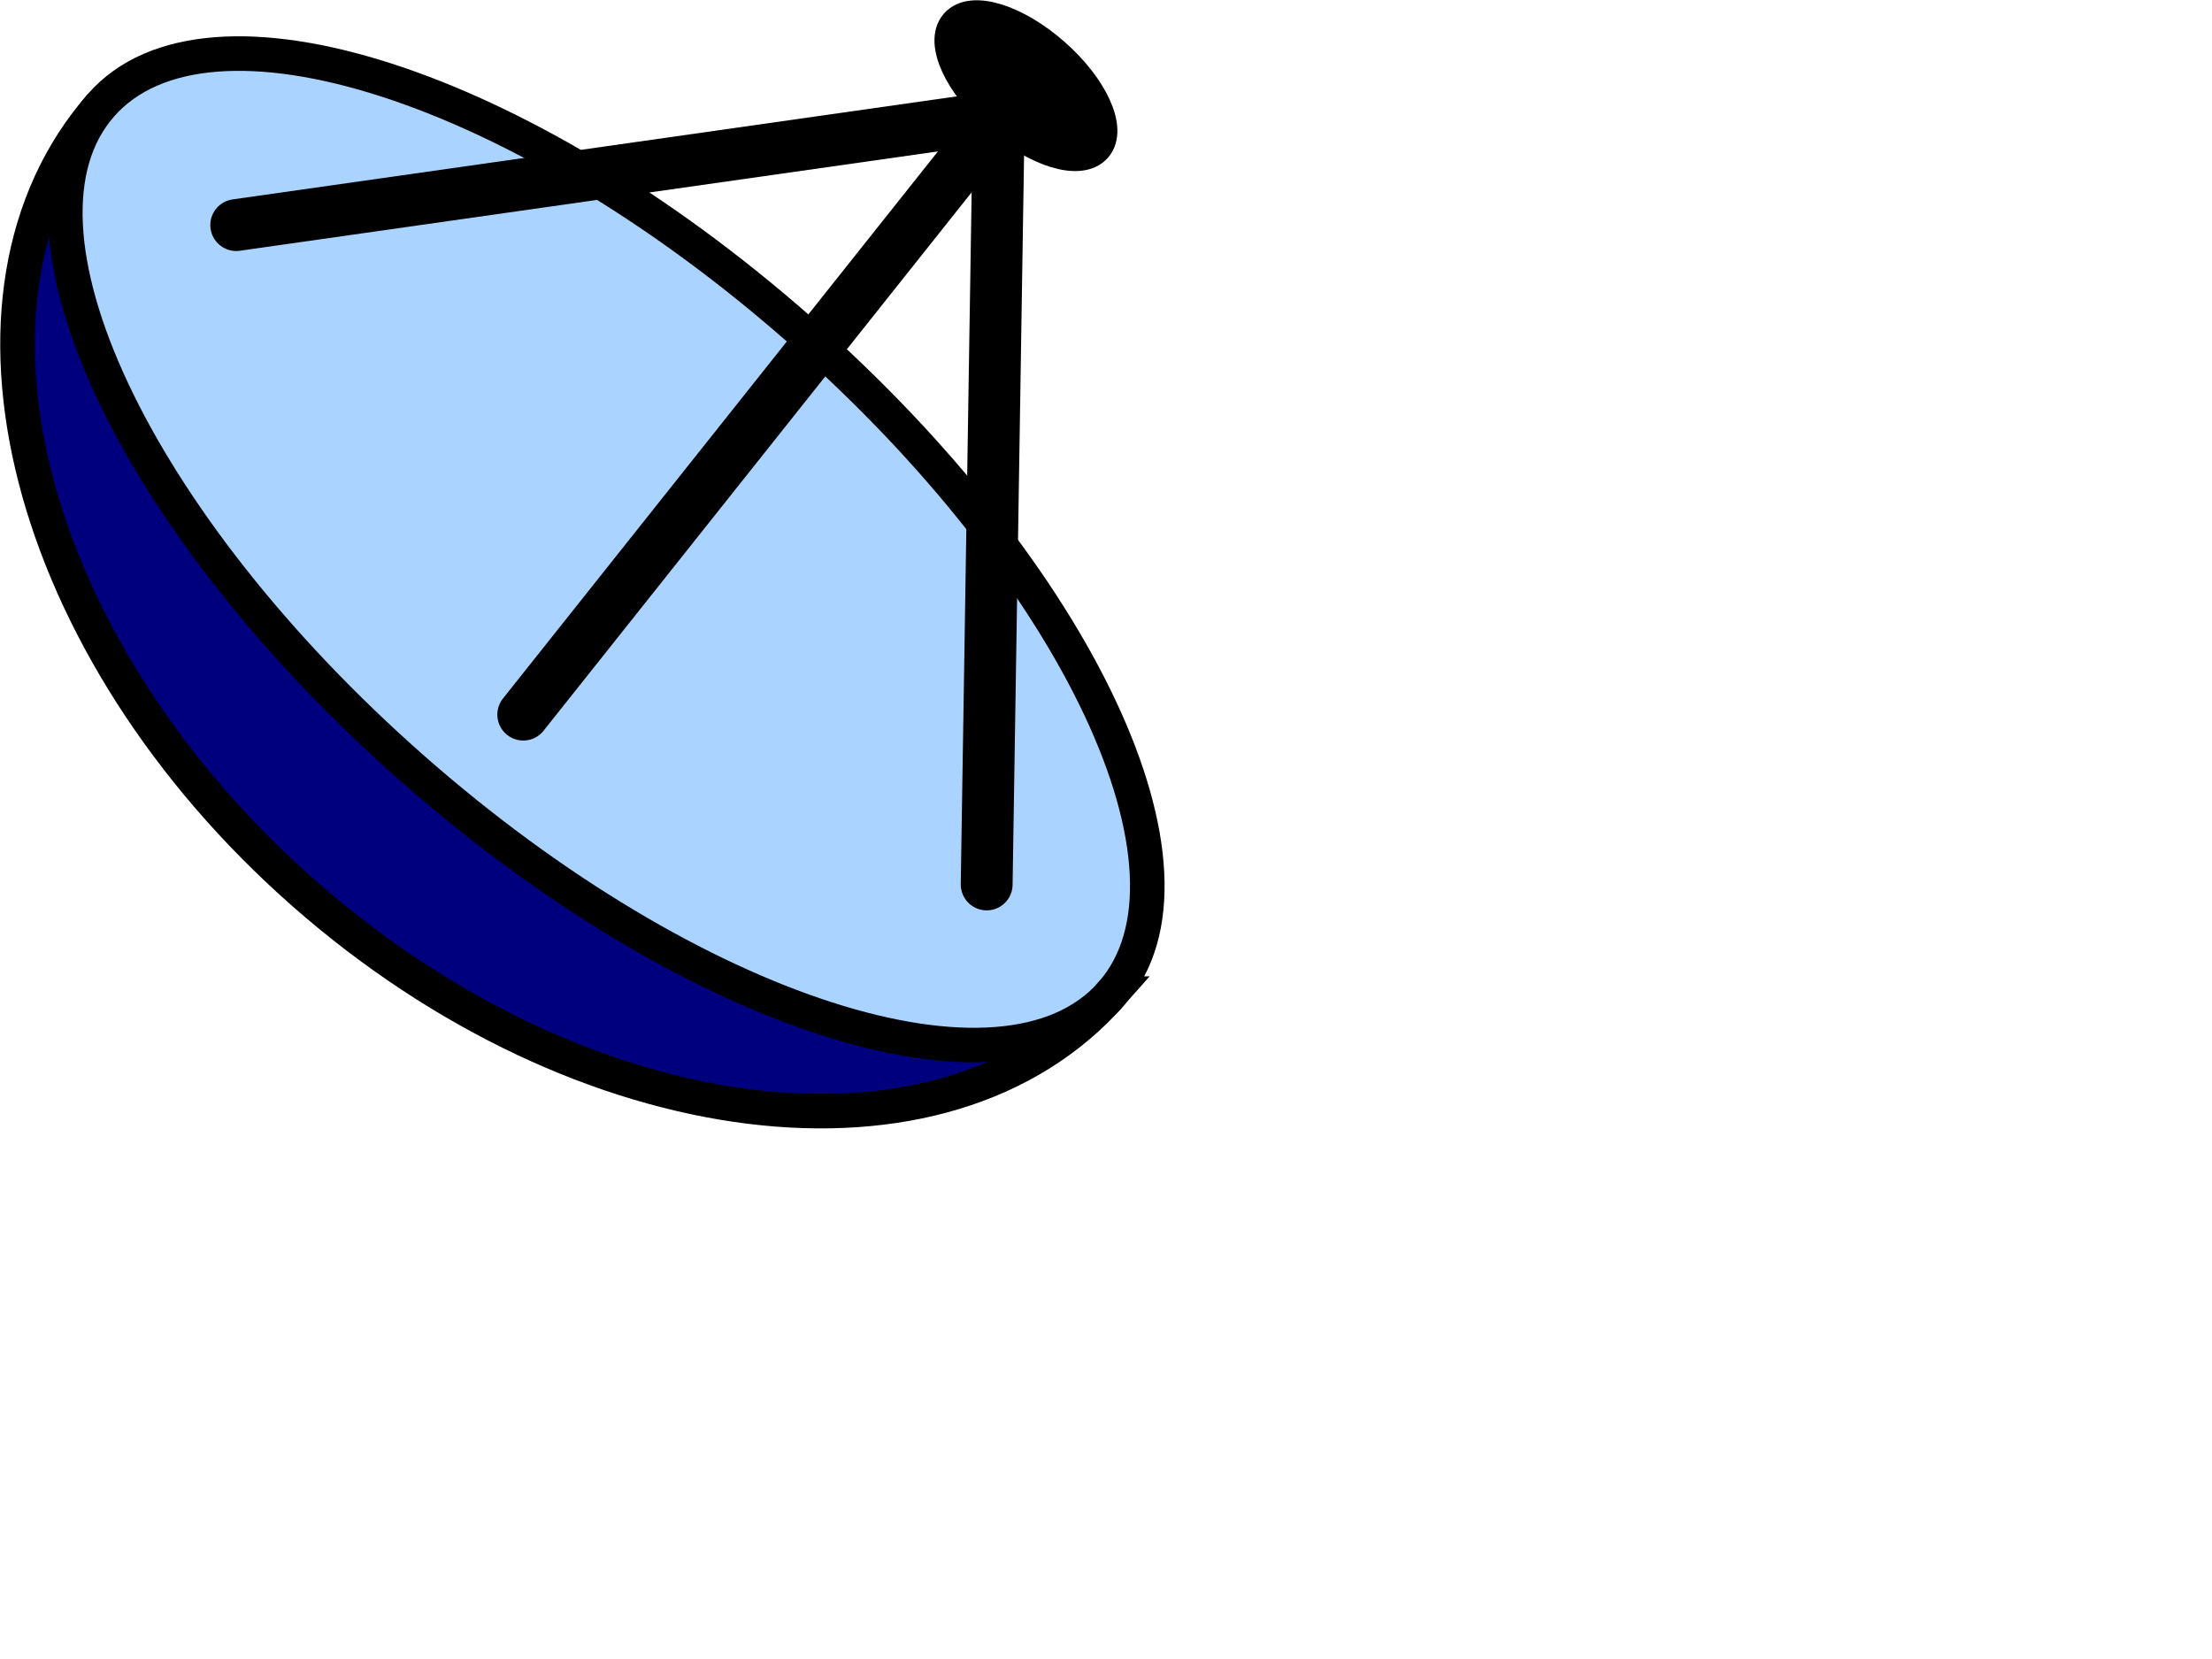 <?xml version="1.0"?><svg width="640" height="480" xmlns="http://www.w3.org/2000/svg">
 <title>logodish</title>
 <g>
  <title>Layer 1</title>
  <path d="m29.26,30.398c-48.303,54.921 -22.017,157.091 58.662,228.048c80.679,70.957 185.346,83.96 233.649,29.04" stroke="#000" stroke-width="10" fill="#00007f" id="svg_7"/>
  <path d="m321.58,287.482c-30.869,35.11 -121.337,6.015 -202.061,-64.982c-80.725,-70.998 -121.133,-157.01 -90.253,-192.109c30.868,-35.109 121.336,-6.015 202.06,64.983c80.724,70.997 121.133,157.009 90.253,192.108l0.001,0z" fill="#aad4ff" stroke-width="10" stroke="#000" id="svg_8"/>
  <path d="m68.347,65.123l220.623,-31.396l-3.495,222.172" fill="none" stroke-linecap="round" stroke-width="15" stroke="#000" id="svg_9"/>
  <path d="m151.397,206.76l137.573,-173.033" stroke="#000" stroke-linecap="round" stroke-width="15" id="svg_10" fill="black"/>
  <path fill="black" d="m316.799,42.349c-4.342,4.937 -16.801,1.077 -27.829,-8.622c-11.027,-9.699 -16.447,-21.563 -12.105,-26.5c4.342,-4.937 16.801,-1.077 27.829,8.622c11.027,9.699 16.447,21.563 12.105,26.5l0,0z" stroke="#000" stroke-width="10" id="svg_11"/>
 </g>
</svg>
